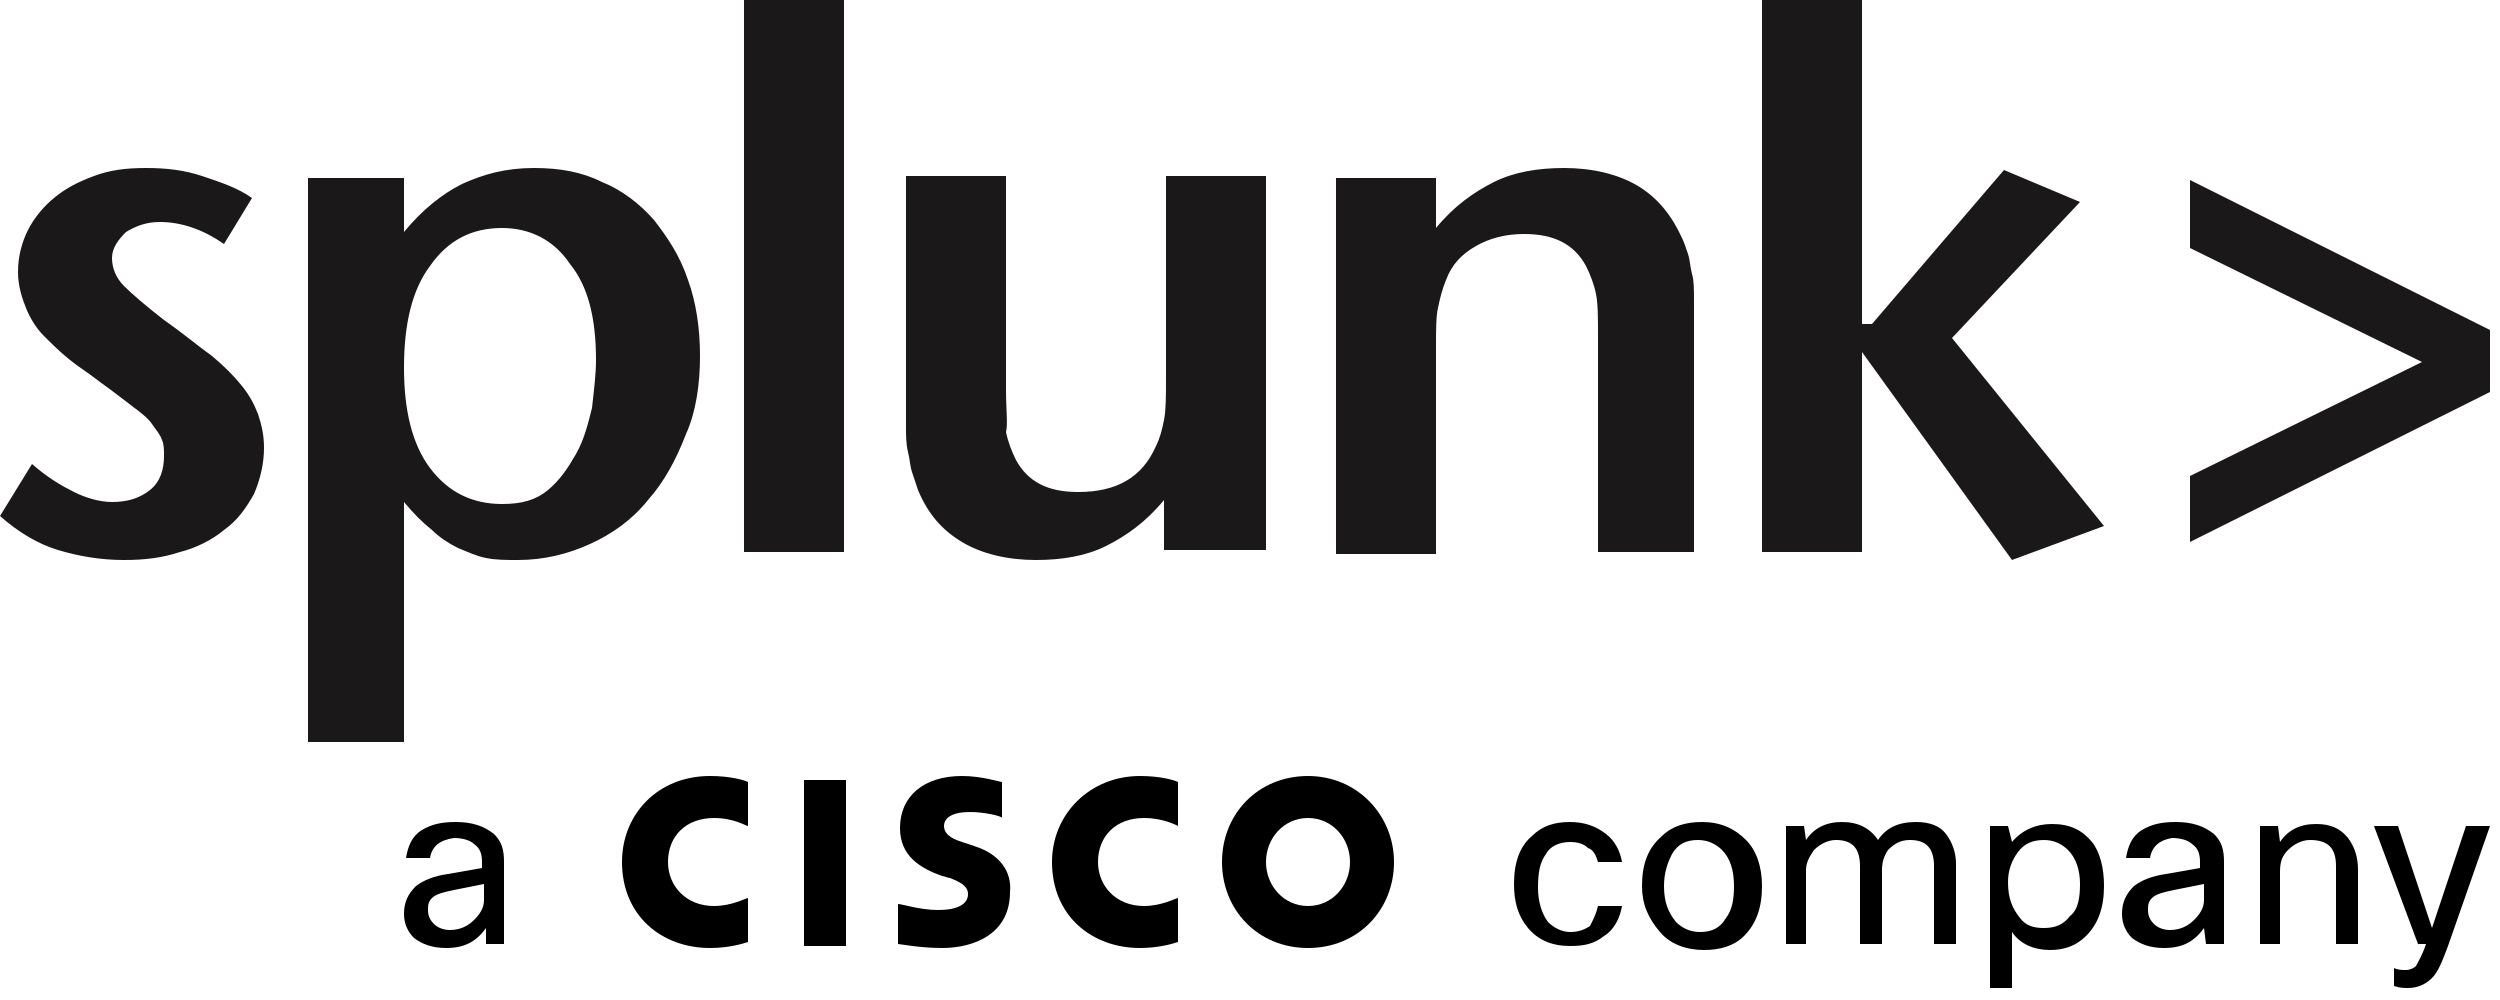 <svg xmlns="http://www.w3.org/2000/svg" width="125.0" height="50.0" viewBox="0.0 0.0 125.0 50.0" fill="none">
<path d="M13.2 22.4C13.2 23.2 13 24 12.7 24.7C12.3 25.4 11.9 26 11.2 26.5C10.6 27 9.8 27.4 9 27.6C8.1 27.9 7.2 28 6.2 28C5 28 3.9 27.8 2.9 27.5C1.9 27.2 0.9 26.6 0 25.8L1.6 23.2C2.4 23.9 3.1 24.3 3.7 24.6C4.3 24.9 5 25.1 5.6 25.1C6.4 25.1 7 24.9 7.5 24.5C8 24.1 8.2 23.5 8.2 22.8C8.2 22.5 8.2 22.2 8.1 22C8 21.7 7.8 21.5 7.6 21.2C7.4 20.9 7 20.6 6.6 20.3C6.2 20 5.7 19.6 5 19.1C4.5 18.7 4 18.4 3.5 18C3 17.6 2.6 17.2 2.2 16.8C1.8 16.4 1.5 15.9 1.3 15.4C1.1 14.9 0.9 14.3 0.9 13.6C0.9 12.8 1.1 12.1 1.4 11.5C1.7 10.9 2.2 10.3 2.7 9.9C3.3 9.4 3.9 9.1 4.7 8.8C5.5 8.5 6.3 8.4 7.3 8.4C8.3 8.4 9.2 8.5 10.1 8.8C11 9.1 11.9 9.4 12.6 9.9L11.2 12.2C10.2 11.5 9.1 11.1 8 11.1C7.3 11.1 6.8 11.3 6.3 11.6C5.9 12 5.6 12.4 5.6 12.9C5.6 13.4 5.8 13.9 6.2 14.3C6.6 14.7 7.3 15.3 8.2 16C9.2 16.7 9.9 17.3 10.6 17.8C11.2 18.3 11.7 18.8 12.1 19.3C12.5 19.8 12.7 20.2 12.9 20.7C13.1 21.3 13.2 21.8 13.2 22.4ZM29.8 18C29.8 18.7 29.7 19.5 29.6 20.4C29.4 21.2 29.2 22 28.8 22.7C28.4 23.4 28 24 27.4 24.5C26.8 25 26.1 25.2 25.1 25.2C23.6 25.2 22.4 24.6 21.5 23.4C20.6 22.2 20.2 20.5 20.2 18.4C20.2 16.2 20.6 14.5 21.5 13.3C22.4 12 23.6 11.4 25.1 11.4C26.5 11.4 27.7 12 28.5 13.2C29.4 14.3 29.8 15.9 29.8 18ZM35 17.8C35 16.4 34.8 15.1 34.4 14C34 12.8 33.4 11.9 32.7 11C32 10.2 31.1 9.5 30.1 9.1C29.1 8.6 28 8.4 26.7 8.4C25.3 8.4 24.2 8.7 23.1 9.2C22.1 9.7 21.1 10.5 20.2 11.6V8.9H15.4V37.1H20.2V25.1C20.7 25.7 21.1 26.1 21.6 26.5C22 26.9 22.5 27.2 22.9 27.4C23.4 27.6 23.8 27.8 24.3 27.9C24.8 28 25.3 28 25.9 28C27.2 28 28.4 27.7 29.5 27.2C30.6 26.7 31.6 26 32.4 25C33.2 24.1 33.8 23 34.3 21.7C34.8 20.6 35 19.2 35 17.8ZM37.2 27.6H42.2V0H37.2V27.6ZM63.3 27.6V8.8H58.3V18.9C58.3 19.8 58.3 20.5 58.2 21C58.1 21.5 58 21.9 57.8 22.3C57.1 23.9 55.8 24.6 53.9 24.6C52.4 24.6 51.4 24.1 50.8 23C50.6 22.6 50.4 22.1 50.3 21.6C50.4 21.2 50.3 20.5 50.3 19.5V8.8H45.3V19.5C45.3 20.2 45.3 20.8 45.3 21.3C45.3 21.8 45.3 22.2 45.4 22.6C45.5 23 45.5 23.3 45.6 23.6C45.7 23.9 45.8 24.2 45.9 24.5C46.4 25.7 47.1 26.5 48.1 27.1C49.1 27.7 50.4 28 51.8 28C53.1 28 54.3 27.8 55.3 27.3C56.3 26.8 57.3 26.1 58.2 25V27.5H63.3V27.6ZM84.7 27.6V16.9C84.7 16.2 84.7 15.6 84.7 15C84.7 14.5 84.7 14 84.6 13.7C84.5 13.3 84.5 13 84.4 12.7C84.3 12.4 84.2 12.1 84.1 11.9C83.6 10.8 82.9 9.9 81.9 9.3C80.9 8.7 79.6 8.4 78.2 8.4C76.9 8.4 75.7 8.6 74.7 9.1C73.7 9.6 72.7 10.3 71.8 11.4V8.9H66.8V27.7H71.8V17.4C71.8 16.5 71.8 15.8 71.9 15.4C72 14.9 72.1 14.5 72.3 14C72.6 13.2 73.1 12.7 73.8 12.3C74.5 11.9 75.3 11.7 76.2 11.7C77.7 11.7 78.7 12.2 79.3 13.3C79.5 13.7 79.7 14.2 79.8 14.7C79.9 15.2 79.9 15.9 79.9 16.9V27.6H84.7ZM105.2 26.3L97.6 16.9L104 10.1L100.2 8.5L93.6 16.2H93.1V0H88.1V27.6H93.1V17.6L100.6 28L105.2 26.3ZM124.5 19.6V16.5L109.5 9V12.4L121.1 18.1L109.5 23.8V27.1L124.5 19.6Z" fill="#1A1818" />
<path d="M21.5 42.9H20.3C20.4 42.3 20.6 41.8 21.1 41.5C21.6 41.2 22.1 41.1 22.8 41.1C23.6 41.1 24.2 41.3 24.7 41.7C25.1 42.1 25.2 42.5 25.2 43.1V47.2H24.3V46.4C23.8 47.1 23.2 47.4 22.3 47.4C21.6 47.4 21.1 47.2 20.7 46.9C20.4 46.6 20.2 46.2 20.2 45.7C20.2 45.1 20.4 44.7 20.8 44.3C21.2 44 21.7 43.8 22.4 43.7L24.1 43.4V43.1C24.1 42.7 24 42.4 23.7 42.2C23.5 42 23.1 41.9 22.7 41.9C22 42 21.6 42.3 21.5 42.9ZM22.5 46.5C23 46.5 23.4 46.3 23.7 46C24 45.7 24.2 45.4 24.2 45V44.2L22.7 44.5C22.2 44.6 21.8 44.7 21.6 44.9C21.4 45.1 21.4 45.3 21.4 45.5C21.4 45.8 21.5 46 21.7 46.2C21.9 46.4 22.2 46.5 22.5 46.5Z" fill="black" />
<path d="M42.3 39H40.2V47.3H42.3V39Z" fill="black" />
<path d="M52.6 43.1C52.6 45.8 54.6 47.4 57 47.4C57.9 47.4 58.6 47.2 58.9 47.1V44.9C58.8 44.9 58.1 45.3 57.2 45.3C55.8 45.3 54.9 44.3 54.9 43.1C54.9 41.8 55.8 40.9 57.2 40.9C58.2 40.9 58.9 41.3 58.9 41.3V39.1C58.7 39 58 38.8 57 38.8C54.5 38.8 52.6 40.7 52.6 43.1Z" fill="black" />
<path d="M31.1 43.1C31.1 45.8 33.1 47.4 35.5 47.4C36.4 47.4 37.1 47.2 37.4 47.1V44.9C37.3 44.9 36.6 45.3 35.7 45.3C34.3 45.3 33.4 44.3 33.4 43.1C33.4 41.8 34.3 40.9 35.7 40.9C36.7 40.9 37.3 41.3 37.4 41.3V39.1C37.2 39 36.5 38.8 35.5 38.8C32.9 38.8 31.1 40.7 31.1 43.1Z" fill="black" />
<path d="M65.4 38.8C62.9 38.8 61.1 40.7 61.1 43.1C61.1 45.5 62.9 47.4 65.4 47.4C67.9 47.4 69.7 45.5 69.7 43.1C69.7 40.8 67.9 38.8 65.4 38.8ZM65.4 45.3C64.2 45.3 63.3 44.3 63.3 43.1C63.3 41.9 64.2 40.9 65.4 40.9C66.6 40.9 67.5 41.9 67.5 43.1C67.5 44.3 66.6 45.3 65.4 45.3Z" fill="black" />
<path d="M48.7 42.3L48.1 42.1C47.8 42 47.2 41.8 47.2 41.3C47.2 40.9 47.6 40.6 48.5 40.6C49.2 40.6 50.1 40.8 50.1 40.9V39.1C50 39.1 49.1 38.8 48.1 38.8C46.2 38.8 45 39.8 45 41.4C45 42.8 46 43.4 47.1 43.8C47.2 43.8 47.4 43.9 47.5 43.9C48 44.1 48.4 44.3 48.4 44.7C48.4 45.2 47.9 45.5 46.9 45.5C46 45.5 45.1 45.2 44.9 45.2V47.2C45 47.2 46 47.4 47.1 47.4C48.7 47.4 50.5 46.7 50.5 44.6C50.6 43.6 50 42.7 48.7 42.3Z" fill="black" />
<path d="M79.9 45.3H81.1C81 45.9 80.7 46.5 80.2 46.8C79.7 47.2 79.2 47.3 78.5 47.3C77.6 47.3 76.9 47 76.4 46.4C75.9 45.8 75.7 45.1 75.7 44.2C75.7 43.1 76 42.3 76.6 41.8C77.1 41.3 77.7 41.1 78.5 41.1C79.2 41.1 79.8 41.3 80.3 41.7C80.7 42 81 42.5 81.1 43.1H79.9C79.8 42.8 79.7 42.5 79.4 42.4C79.2 42.2 78.9 42.1 78.5 42.1C78 42.1 77.5 42.3 77.3 42.7C77 43.1 76.9 43.6 76.9 44.4C76.9 45.1 77.1 45.7 77.4 46.1C77.7 46.4 78.1 46.6 78.5 46.6C78.9 46.6 79.2 46.5 79.5 46.3C79.7 45.9 79.8 45.7 79.9 45.3Z" fill="black" />
<path d="M82.1 44.3C82.1 43.2 82.4 42.4 83.1 41.8C83.6 41.3 84.3 41.1 85.1 41.1C86 41.1 86.7 41.4 87.3 42C87.8 42.5 88.1 43.3 88.1 44.3C88.1 45.4 87.8 46.2 87.2 46.8C86.7 47.3 86 47.5 85.2 47.5C84.3 47.5 83.5 47.2 83 46.6C82.4 45.9 82.1 45.2 82.1 44.3ZM83.2 44.3C83.2 45.1 83.4 45.6 83.8 46.1C84.1 46.4 84.5 46.6 85 46.6C85.6 46.6 86 46.4 86.3 45.9C86.6 45.5 86.7 45 86.7 44.3C86.7 43.5 86.5 42.9 86.1 42.5C85.8 42.2 85.4 42 84.9 42C84.3 42 83.9 42.2 83.6 42.7C83.4 43.1 83.2 43.6 83.2 44.3Z" fill="black" />
<path d="M90.4 47.2H89.3V41.3H90.2L90.3 42C90.7 41.4 91.3 41.1 92.1 41.1C92.9 41.1 93.5 41.4 93.9 42C94.3 41.4 94.9 41.1 95.8 41.1C96.5 41.1 97 41.3 97.3 41.7C97.6 42.1 97.8 42.6 97.8 43.2V47.2H96.7V43.3C96.7 42.4 96.3 42 95.5 42C95 42 94.7 42.2 94.4 42.5C94.2 42.8 94.1 43.1 94.1 43.5V47.2H93V43.3C93 42.4 92.6 42 91.8 42C91.4 42 91 42.2 90.7 42.5C90.5 42.8 90.3 43.1 90.3 43.5V47.2H90.4Z" fill="black" />
<path d="M99.5 41.3H100.4L100.6 42.1C101.1 41.5 101.8 41.2 102.6 41.2C103.5 41.2 104.1 41.5 104.6 42.1C105 42.6 105.2 43.4 105.2 44.3C105.2 45.4 104.9 46.2 104.3 46.8C103.8 47.3 103.2 47.5 102.5 47.5C101.7 47.5 101 47.2 100.6 46.6V49.4H99.5V41.3ZM104 44.2C104 43.5 103.8 42.9 103.4 42.5C103.1 42.2 102.7 42 102.2 42C101.6 42 101.2 42.2 100.9 42.6C100.6 43 100.4 43.5 100.4 44.1C100.4 44.9 100.6 45.4 101 45.9C101.3 46.3 101.7 46.4 102.2 46.4C102.8 46.4 103.2 46.2 103.5 45.8C103.9 45.5 104 44.9 104 44.2Z" fill="black" />
<path d="M107.5 42.9H106.3C106.4 42.3 106.6 41.8 107.1 41.5C107.6 41.2 108.1 41.1 108.8 41.1C109.6 41.1 110.2 41.3 110.7 41.7C111.1 42.1 111.2 42.5 111.2 43.1V47.2H110.3L110.2 46.4C109.7 47.1 109.1 47.4 108.2 47.4C107.5 47.4 107 47.2 106.6 46.9C106.3 46.6 106.1 46.2 106.1 45.7C106.1 45.1 106.3 44.7 106.7 44.3C107.1 44 107.6 43.8 108.3 43.7L110 43.4V43.1C110 42.7 109.9 42.4 109.6 42.2C109.4 42 109 41.9 108.6 41.9C108 42 107.6 42.3 107.5 42.9ZM108.5 46.5C109 46.5 109.4 46.3 109.7 46C110 45.7 110.2 45.4 110.2 45V44.2L108.7 44.5C108.2 44.6 107.8 44.7 107.6 44.9C107.4 45.1 107.4 45.3 107.4 45.5C107.4 45.8 107.5 46 107.7 46.2C107.9 46.4 108.2 46.5 108.5 46.5Z" fill="black" />
<path d="M114.1 47.2H113V41.3H113.9L114 42.1C114.4 41.5 115 41.2 115.8 41.2C116.5 41.2 117 41.4 117.4 41.9C117.7 42.3 117.9 42.8 117.9 43.5V47.2H116.8V43.3C116.8 42.4 116.4 42 115.5 42C115.1 42 114.7 42.2 114.4 42.5C114.1 42.8 114 43.1 114 43.6V47.2H114.1Z" fill="black" />
<path d="M124.5 41.3L122.4 47.3C122.1 48.1 121.9 48.6 121.6 48.9C121.3 49.2 120.9 49.4 120.4 49.4C120.2 49.4 120 49.4 119.7 49.3V48.4C119.9 48.5 120.1 48.5 120.3 48.5C120.5 48.5 120.7 48.4 120.8 48.3C120.9 48.1 121.1 47.8 121.3 47.2H120.9L118.7 41.3H119.9L121.6 46.4L123.3 41.3H124.5Z" fill="black" />
</svg>